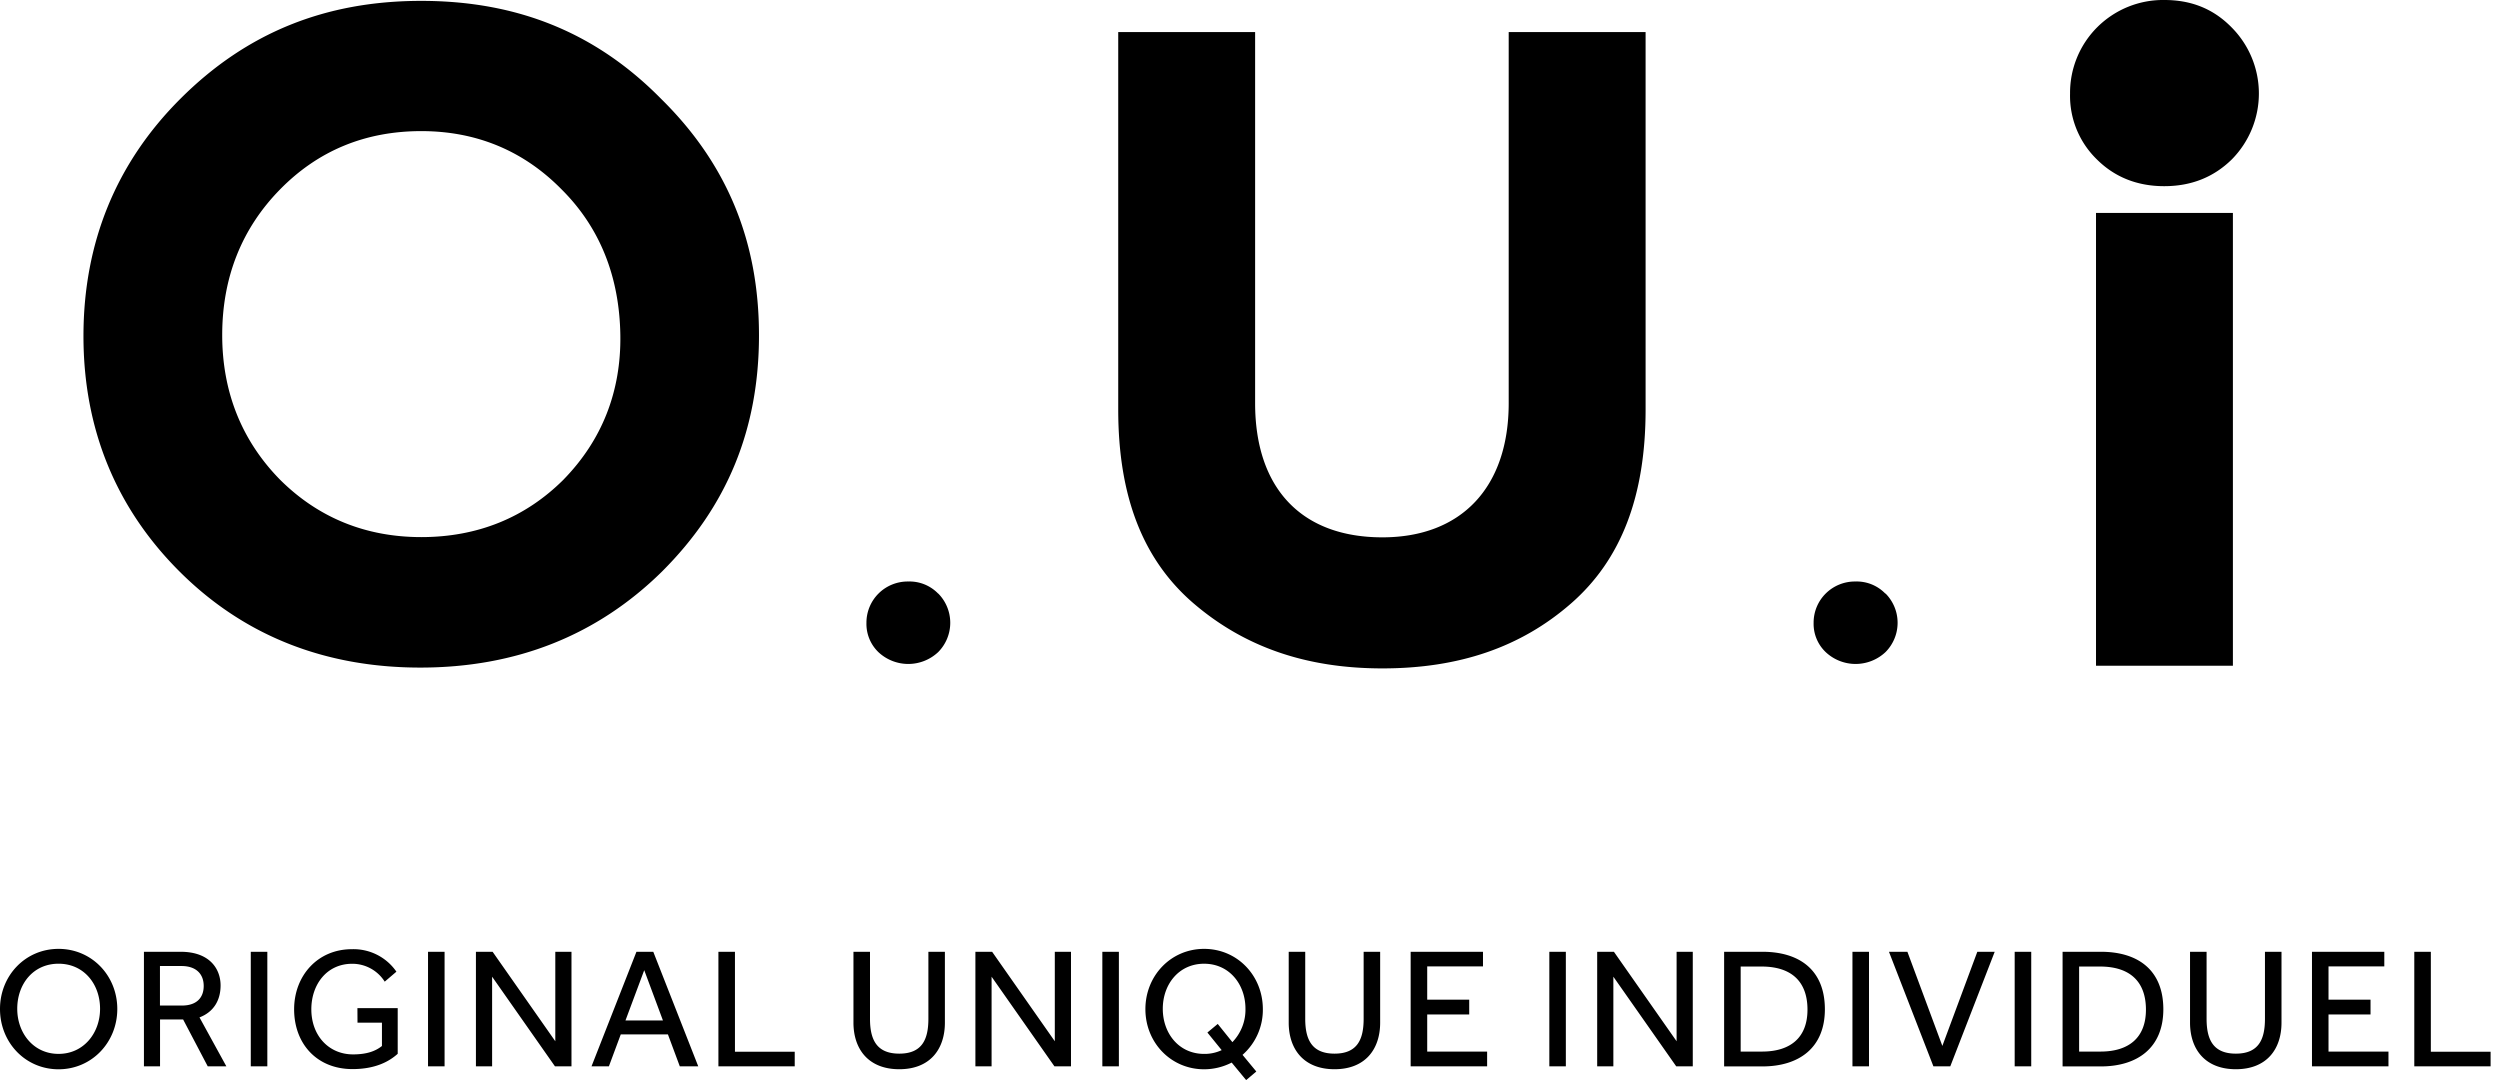 <svg width="206" height="89" fill="none" xmlns="http://www.w3.org/2000/svg"><g clip-path="url(#a)" fill="#000"><path d="M183.879 2.252C182.389.733 180.571 0 178.353 0a7.683 7.683 0 0 0-5.519 2.222 7.638 7.638 0 0 0-2.261 5.49 7.306 7.306 0 0 0 2.21 5.424c1.468 1.462 3.335 2.205 5.545 2.205 2.211 0 4.063-.723 5.576-2.209a7.733 7.733 0 0 0 2.228-5.445 7.73 7.73 0 0 0-2.253-5.435zM34.708.072c-7.91 0-14.403 2.635-19.83 8.054-5.31 5.293-8.001 11.871-8.001 19.567 0 7.633 2.667 14.164 7.927 19.41s11.92 7.906 19.832 7.906c7.912 0 14.573-2.66 19.907-7.908 5.382-5.367 7.997-11.74 7.997-19.48s-2.64-14.14-8.071-19.482C49.112 2.705 42.655.072 34.709.072zm11.73 39.445c-3.155 3.145-7.1 4.74-11.725 4.74-4.574 0-8.493-1.595-11.647-4.74-3.156-3.22-4.756-7.232-4.756-11.91 0-4.732 1.6-8.764 4.751-11.983 3.151-3.22 7.05-4.82 11.652-4.82 4.555 0 8.444 1.622 11.58 4.82 3.122 3.113 4.746 7.143 4.823 11.972.072 4.659-1.507 8.671-4.679 11.92zm51.915 10.202c4.207 3.603 9.295 5.357 15.556 5.357 6.333 0 11.424-1.751 15.549-5.355 4.125-3.603 6.139-8.832 6.139-15.977V2.64h-11.28v30.576c0 6.935-3.892 11.061-10.408 11.061-6.665 0-10.487-4.032-10.487-11.061V2.64h-11.28v31.101c0 7.168 2.031 12.384 6.21 15.978zm85.638-32.176h-11.28v37.315h11.28V17.543zM77.298 48.906a3.28 3.28 0 0 0-2.453-.99 3.407 3.407 0 0 0-2.444.981 3.387 3.387 0 0 0-1.006 2.43 3.227 3.227 0 0 0 .981 2.404 3.596 3.596 0 0 0 4.932 0 3.43 3.43 0 0 0 0-4.827l-.01.002zm78.047 0a3.275 3.275 0 0 0-2.451-.99 3.41 3.41 0 0 0-2.445.981 3.376 3.376 0 0 0-1.007 2.429 3.215 3.215 0 0 0 .993 2.405 3.597 3.597 0 0 0 4.932 0 3.424 3.424 0 0 0 0-4.827l-.022.002zM0 83.14c0-2.747 2.086-4.953 4.825-4.953 2.74 0 4.84 2.206 4.84 4.953 0 2.747-2.1 4.969-4.84 4.969C2.086 88.109 0 85.899 0 83.14zm8.245-.015c0-2.038-1.334-3.715-3.42-3.715s-3.404 1.67-3.404 3.715c0 1.996 1.333 3.715 3.404 3.715 2.071 0 3.42-1.719 3.42-3.715zm3.615-4.698h3.023c2.414 0 3.293 1.429 3.293 2.774 0 1.204-.554 2.18-1.738 2.633l2.215 4.034h-1.535l-2.029-3.864h-1.902v3.864H11.86v-9.441zm3.137 4.43c1.192 0 1.788-.636 1.788-1.614 0-1.033-.68-1.642-1.815-1.642h-1.79v3.257h1.817zm5.667-4.43h1.364v9.441h-1.364v-9.441zm8.786 4.641h3.321v3.765c-.71.639-1.845 1.26-3.725 1.26-2.953 0-4.81-2.107-4.81-4.926 0-2.759 1.93-4.953 4.753-4.953a4.289 4.289 0 0 1 3.675 1.852l-.963.823a3.16 3.16 0 0 0-2.682-1.474c-2.086 0-3.365 1.7-3.365 3.752 0 2.18 1.448 3.715 3.434 3.715 1.093 0 1.83-.247 2.384-.693v-1.924h-2.014l-.007-1.197zm5.82-4.641h1.363v9.441h-1.364v-9.441zm3.945 0h1.376l5.166 7.373v-7.373h1.333v9.441h-1.36l-5.18-7.388v7.388h-1.334v-9.441zm13.227 0h1.388l3.706 9.441h-1.52l-.979-2.633h-3.886l-.979 2.633H48.74l3.703-9.441zm2.185 5.662-1.542-4.146-1.547 4.146h3.09zm4.57-5.662h1.363v8.237h4.925v1.204h-6.288v-9.441zm11.128 0h1.363v5.52c0 1.712.54 2.873 2.412 2.873 1.872 0 2.399-1.161 2.399-2.872v-5.521h1.36v5.84c0 2.152-1.191 3.837-3.76 3.837-2.567 0-3.774-1.685-3.774-3.837v-5.84zm10.048 0h1.378l5.165 7.373v-7.373h1.334v9.441h-1.363l-5.18-7.388v7.388h-1.334v-9.441zm10.46 0h1.363v9.441h-1.363v-9.441zm10.658 9.129a4.973 4.973 0 0 1-2.272.553c-2.732 0-4.838-2.195-4.838-4.954 0-2.76 2.101-4.968 4.838-4.968s4.84 2.206 4.84 4.968a4.94 4.94 0 0 1-1.674 3.765l1.135 1.372-.837.708-1.192-1.444zM99.49 85.08l.852-.708 1.207 1.501a3.84 3.84 0 0 0 1.077-2.747c0-2.023-1.333-3.715-3.407-3.715-2.073 0-3.405 1.684-3.405 3.715 0 2.031 1.334 3.715 3.405 3.715.5.008.995-.098 1.448-.31l-1.177-1.45zm6.7-6.653h1.361v5.52c0 1.712.542 2.873 2.414 2.873 1.873 0 2.399-1.161 2.399-2.872v-5.521h1.361v5.84c0 2.152-1.192 3.837-3.76 3.837-2.568 0-3.775-1.685-3.775-3.837v-5.84zm10.048 0h5.96v1.203h-4.596v2.745h3.461v1.218h-3.461v3.057h4.937v1.218h-6.301v-9.441zm11.427 0h1.361v9.441h-1.361v-9.441zm3.943 0h1.378l5.166 7.373v-7.373h1.333v9.441h-1.363l-5.181-7.388v7.388h-1.333v-9.441zm10.46 0h3.164c2.995 0 5.138 1.459 5.138 4.74 0 3.185-2.143 4.706-5.15 4.706h-3.152v-9.446zm3.122 8.223c2.372 0 3.747-1.174 3.747-3.453s-1.276-3.554-3.789-3.554h-1.716v7.007h1.758zm7.452-8.223h1.364v9.441h-1.364v-9.441zm3.008 0h1.52l2.88 7.757 2.881-7.757h1.433l-3.661 9.441h-1.39l-3.663-9.441zm10.36 0h1.364v9.441h-1.364v-9.441zm3.947 0h3.164c2.995 0 5.138 1.459 5.138 4.74 0 3.185-2.143 4.706-5.151 4.706h-3.151v-9.446zm3.121 8.223c2.372 0 3.748-1.174 3.748-3.453s-1.279-3.554-3.79-3.554h-1.716v7.007h1.758zm7.381-8.223h1.364v5.52c0 1.712.539 2.873 2.411 2.873 1.873 0 2.399-1.161 2.399-2.872v-5.521h1.363v5.84c0 2.152-1.192 3.837-3.762 3.837-2.57 0-3.775-1.685-3.775-3.837v-5.84zm10.048 0h5.96v1.203h-4.597v2.745h3.462v1.218h-3.462v3.057h4.94v1.218h-6.303v-9.441zm8.431 0h1.364v8.237h4.924v1.204h-6.288v-9.441z"/></g><defs><clipPath id="a"><path fill="#fff" d="M0 0h206v89H0z"/></clipPath></defs></svg>